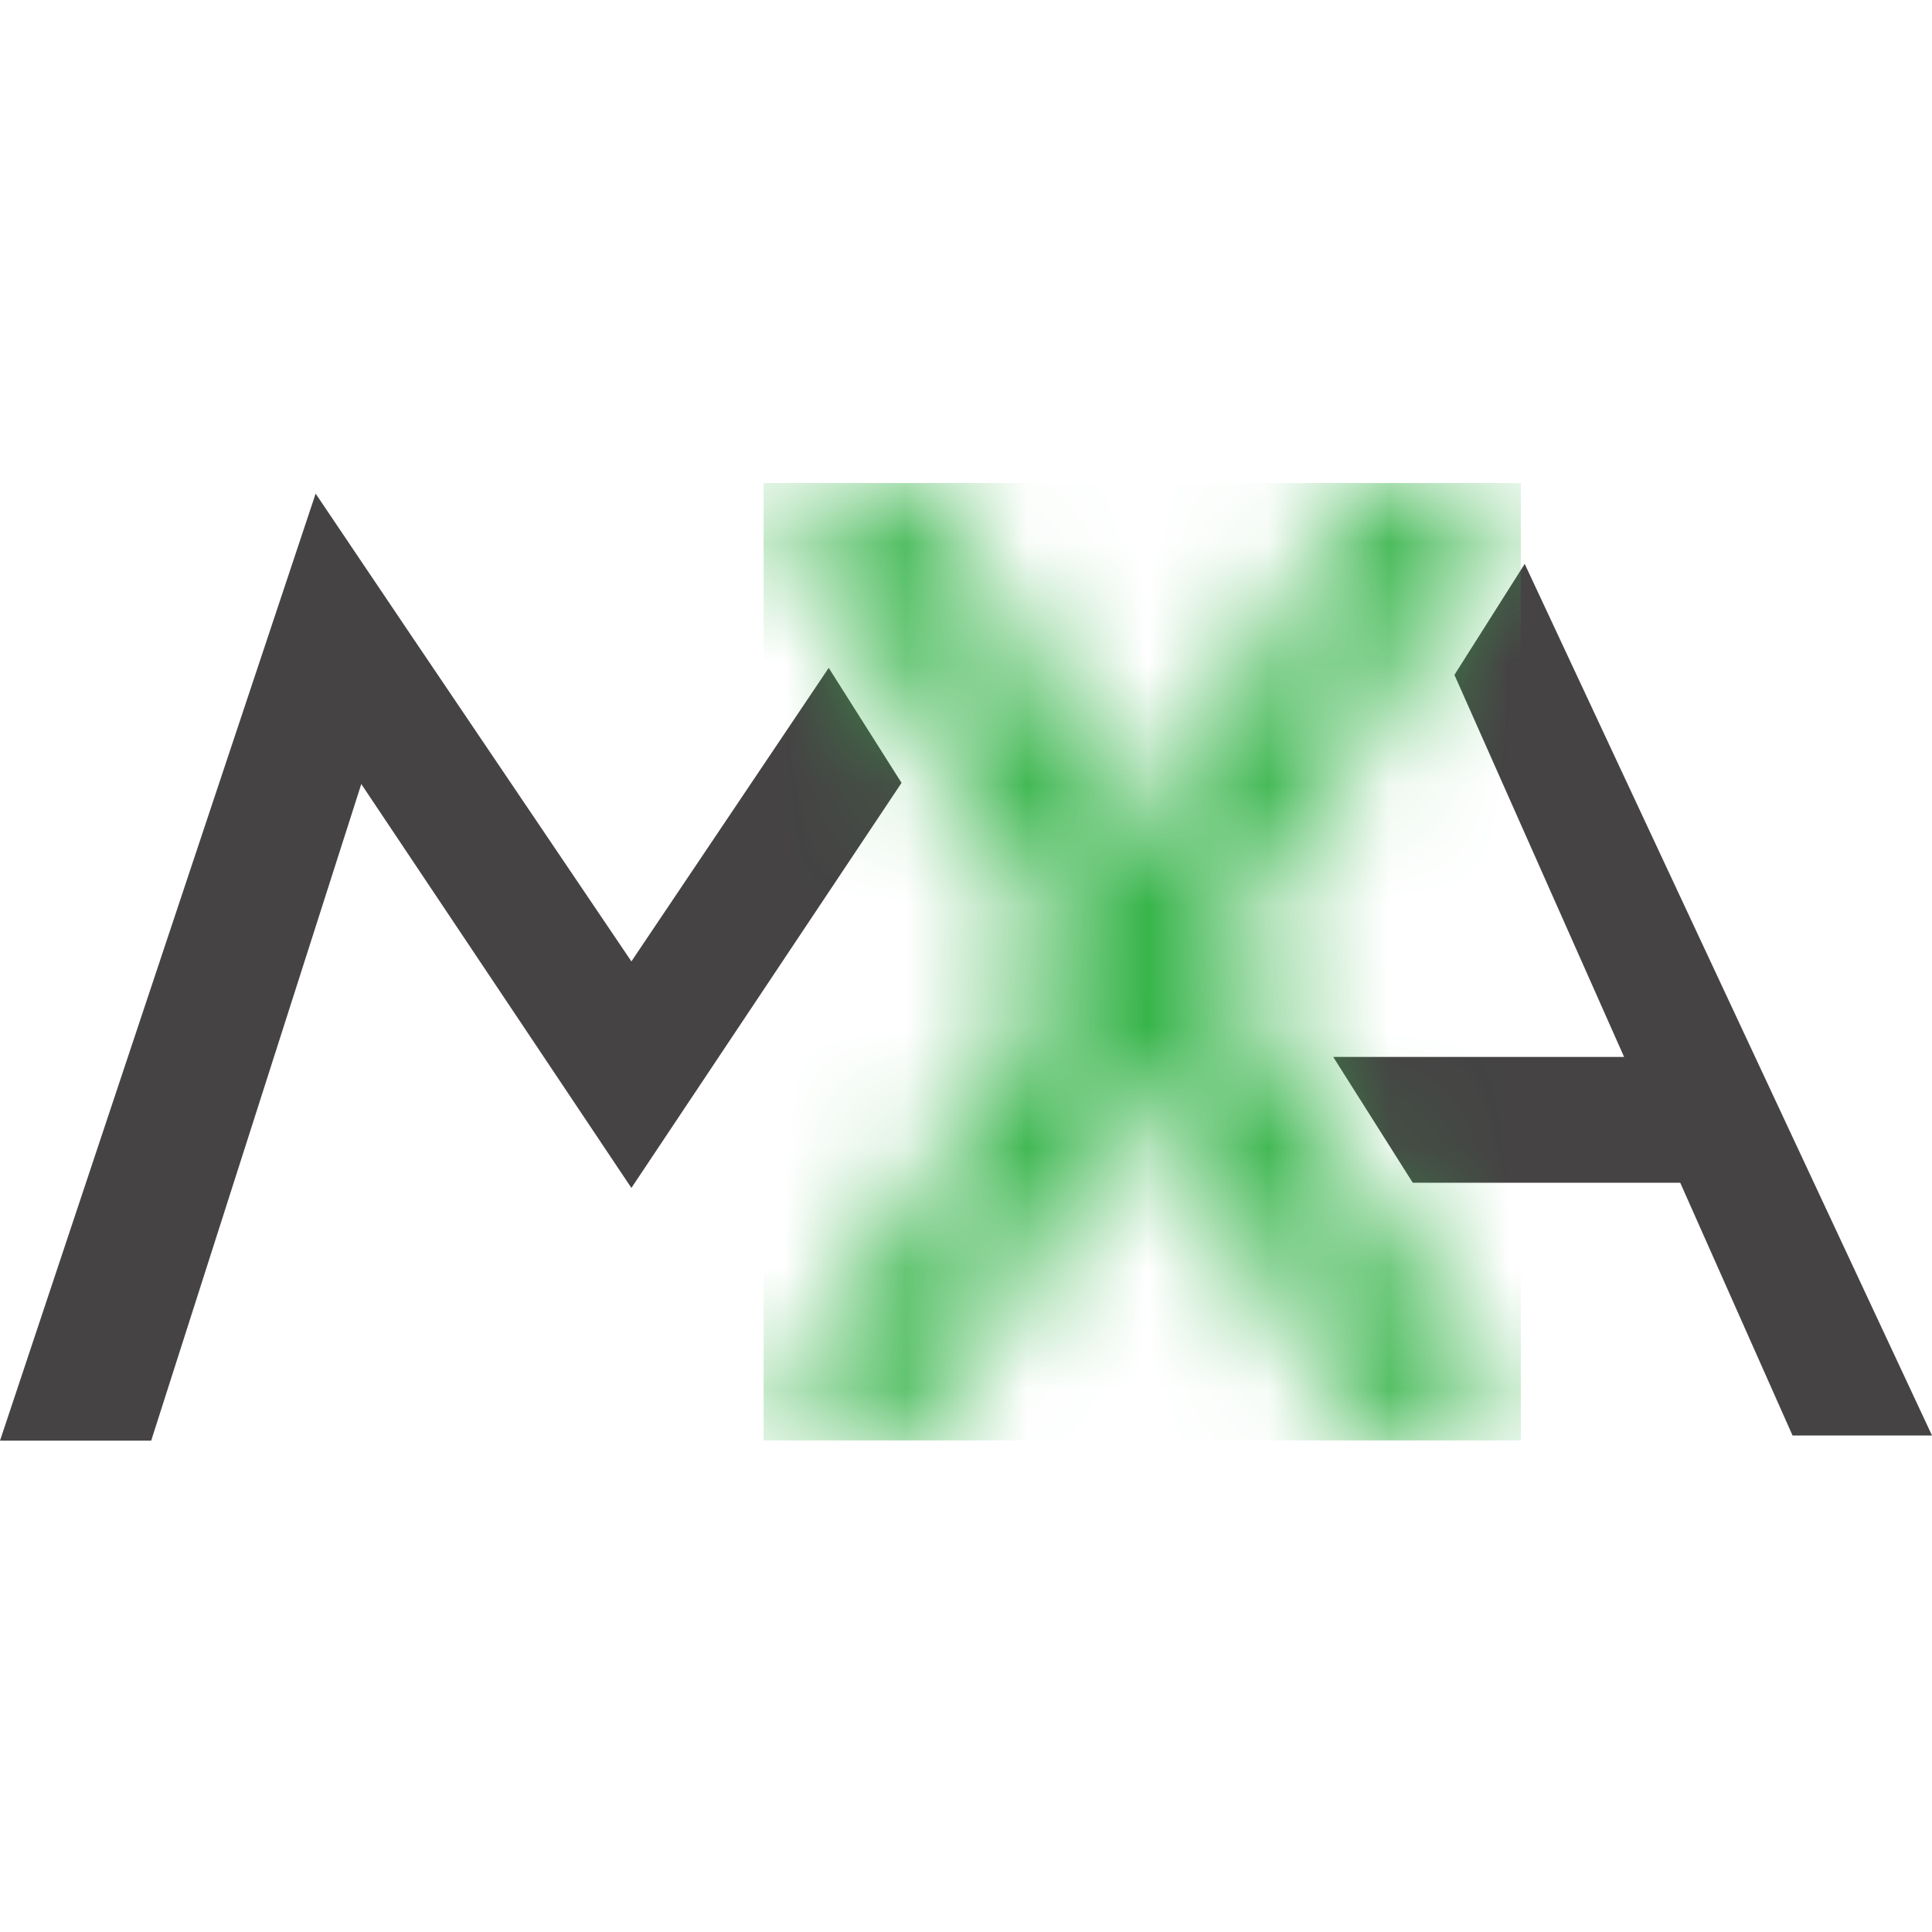 <svg width="16" height="16" viewBox="0 0 16 16" fill="none" xmlns="http://www.w3.org/2000/svg">
<g clip-path="url(#clip0_5454_19414)">
<path d="M12.627 4.67L12.045 5.589L13.45 8.753H11.041L11.7 9.795H13.915L14.845 11.888H16L12.627 4.67Z" fill="#454344"/>
<path d="M7.466 6.483L6.863 5.531L5.229 7.962L3.392 5.243L2.614 4.088L0 11.931H1.252L2.992 6.493L5.229 9.838L7.459 6.494L7.466 6.483Z" fill="#454344"/>
<mask id="mask0_5454_19414" style="mask-type:luminance" maskUnits="userSpaceOnUse" x="6" y="3" width="7" height="9">
<path d="M10.084 7.96L12.594 11.929H11.344L9.459 8.953L7.574 11.929H6.322L8.833 7.96L6.323 3.998H7.575L9.459 6.973L11.344 3.998H12.594L10.084 7.96Z" fill="white"/>
</mask>
<g mask="url(#mask0_5454_19414)">
<path d="M12.595 3.998H6.324V11.929H12.595V3.998Z" fill="url(#paint0_linear_5454_19414)"/>
</g>
</g>
<defs>
<linearGradient id="paint0_linear_5454_19414" x1="-93.72" y1="75.854" x2="-93.713" y2="75.854" gradientUnits="userSpaceOnUse">
<stop stop-color="#02864A"/>
<stop offset="0.27" stop-color="#06894A"/>
<stop offset="0.55" stop-color="#13944A"/>
<stop offset="0.84" stop-color="#28A74A"/>
<stop offset="1" stop-color="#37B44A"/>
</linearGradient>
<clipPath id="clip0_5454_19414">
<rect width="16" height="7.931" fill="white" transform="translate(0 4)"/>
</clipPath>
</defs>
</svg>
